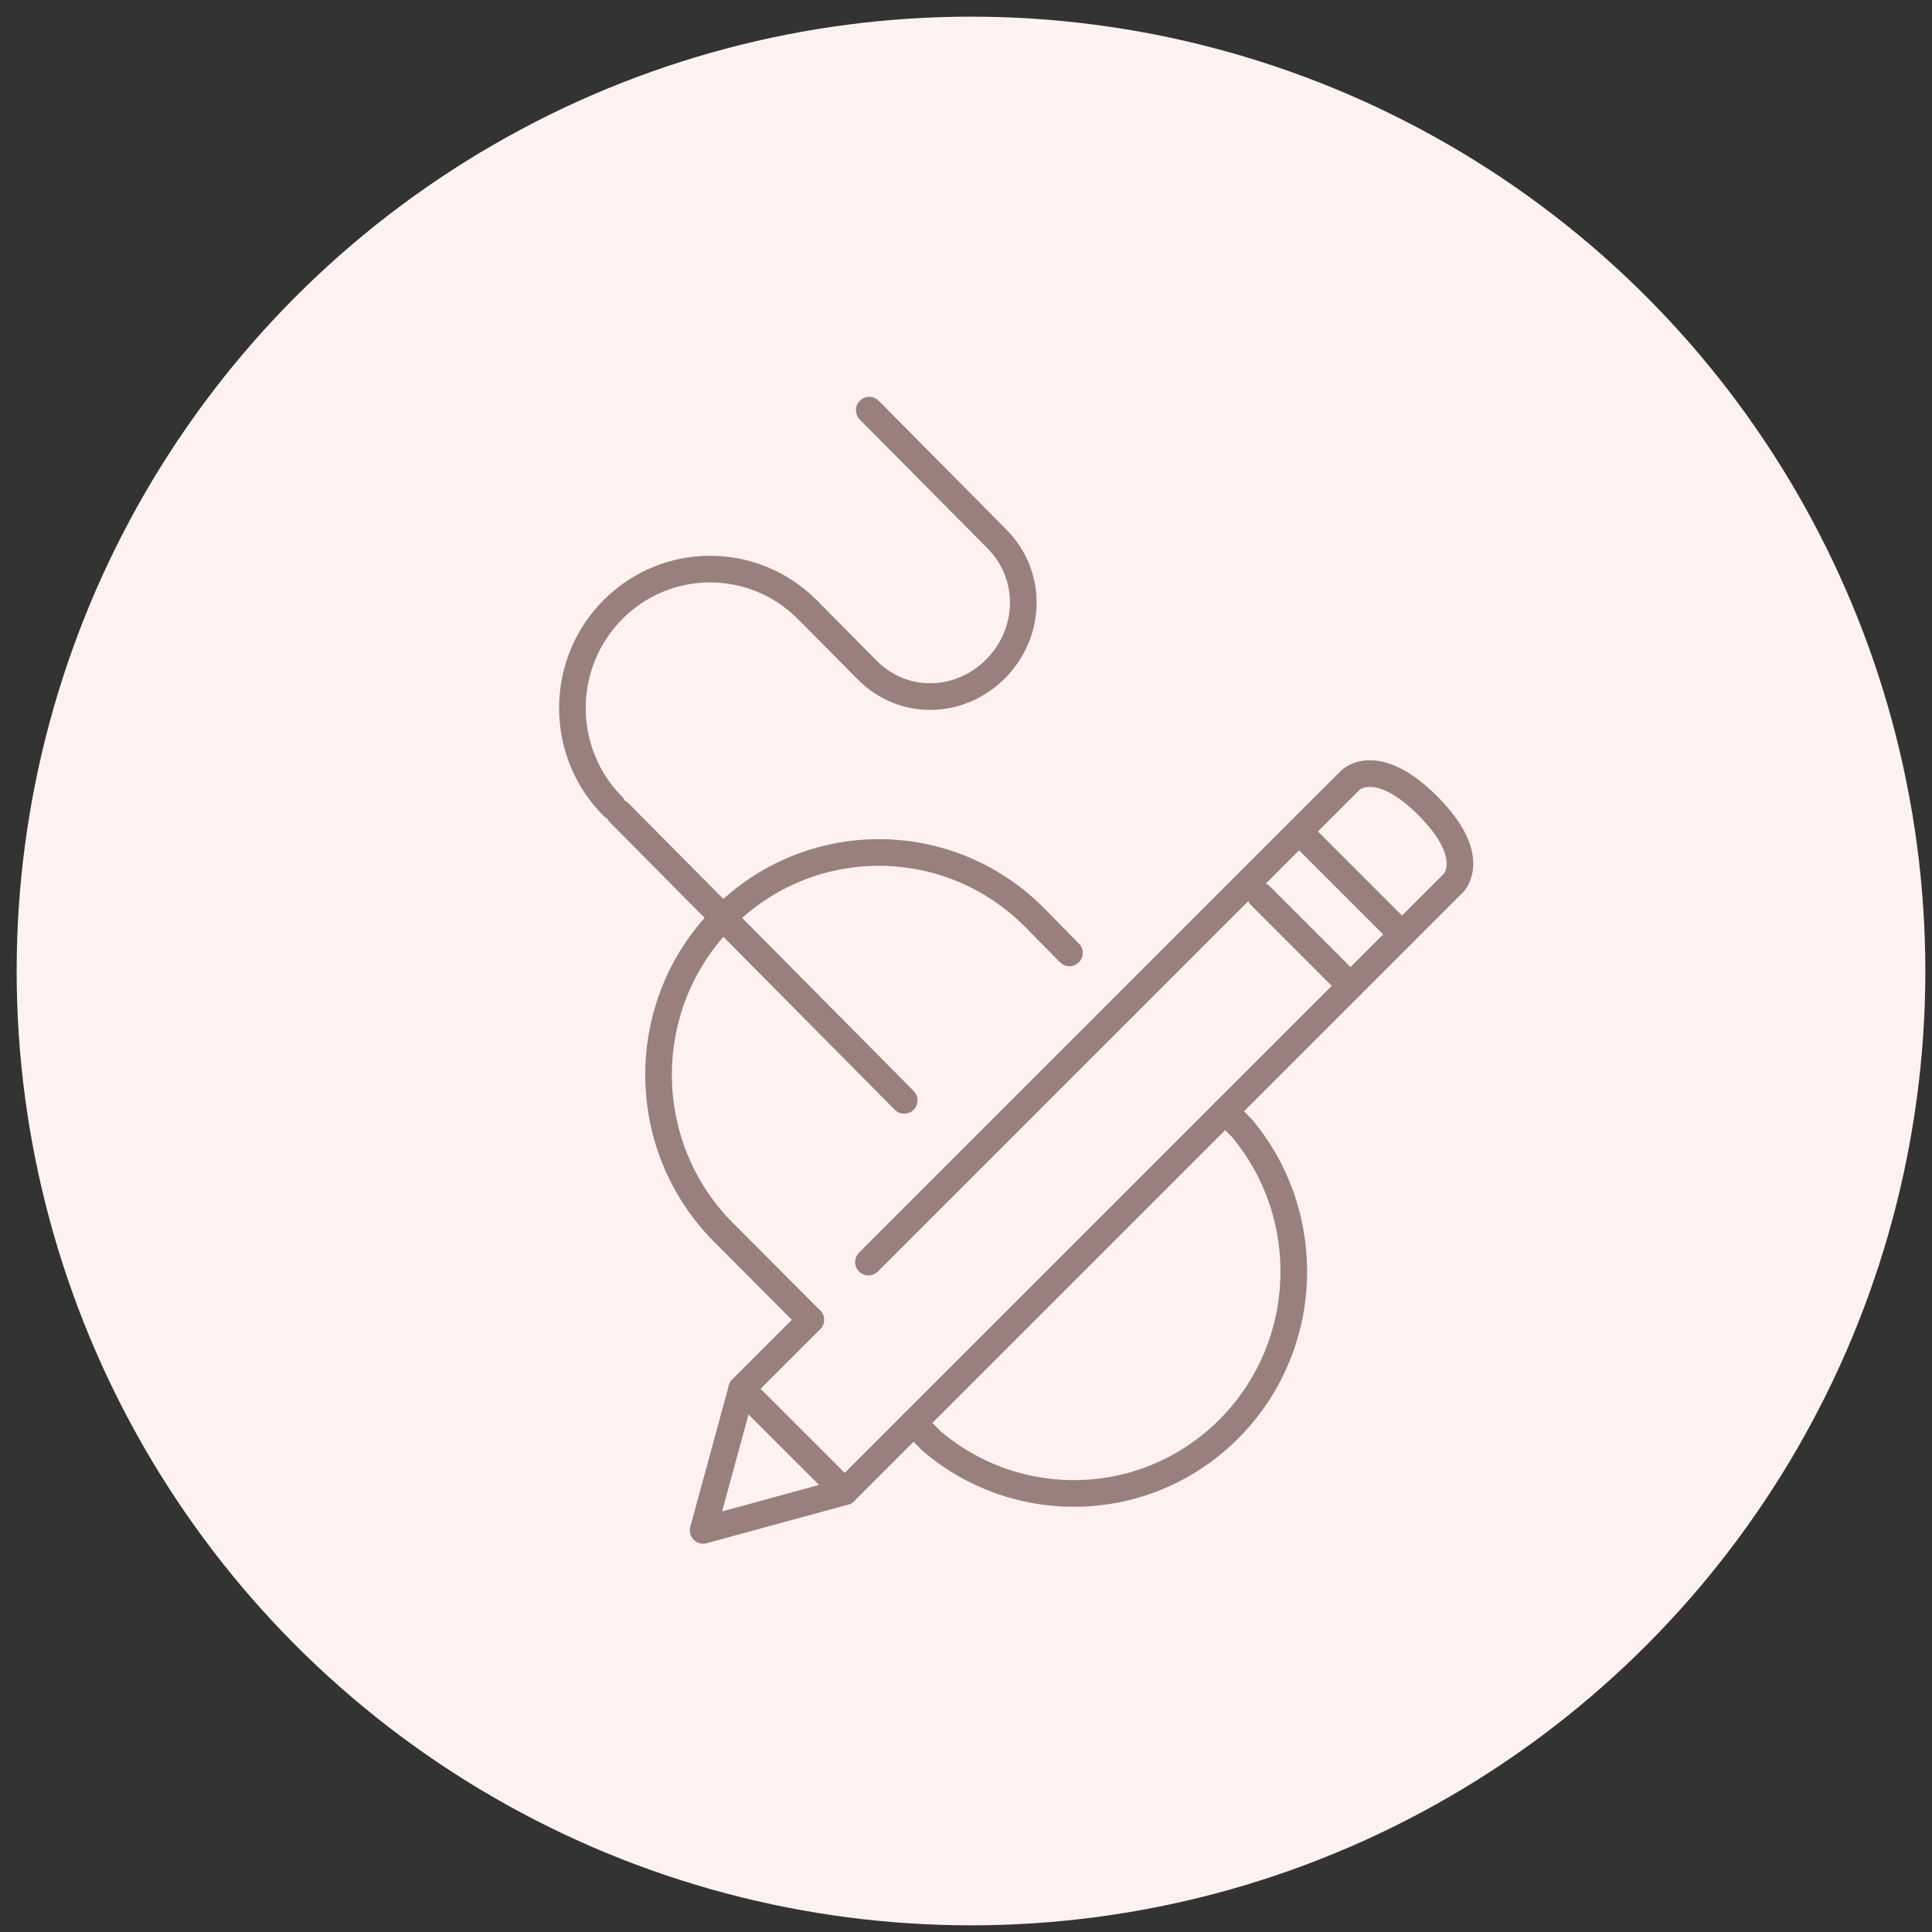 <?xml version="1.0" encoding="utf-8"?>
<!-- Generator: Adobe Illustrator 16.0.0, SVG Export Plug-In . SVG Version: 6.00 Build 0)  -->
<!DOCTYPE svg PUBLIC "-//W3C//DTD SVG 1.1//EN" "http://www.w3.org/Graphics/SVG/1.1/DTD/svg11.dtd">
<svg version="1.1" xmlns="http://www.w3.org/2000/svg" xmlns:xlink="http://www.w3.org/1999/xlink" x="0px" y="0px" width="145px"
	 height="145px" viewBox="0 0 145 145" enable-background="new 0 0 145 145" xml:space="preserve">
<rect x="0" y="0" width="145" height="145" fill="#333333" stroke="none"/>
<g id="Calque_1">
	<circle fill="#FDF2F0" cx="72.875" cy="72.875" r="71.625"/>
</g>
<g id="Calque_2" display="none">
	<g display="inline">
		<path fill="none" stroke="#9A807C" stroke-width="2" stroke-linecap="round" stroke-linejoin="round" stroke-miterlimit="10" d="
			M108.202,98.666H39.615c-4.94,0-8.946-4.006-8.946-8.944V42.008c0-4.941,4.006-8.947,8.946-8.947h68.587
			c4.94,0,8.945,4.005,8.945,8.947v47.713C117.147,94.66,113.143,98.666,108.202,98.666z"/>
		
			<line fill="none" stroke="#9A807C" stroke-width="2" stroke-linecap="round" stroke-linejoin="round" stroke-miterlimit="10" x1="30.668" y1="43.499" x2="117.147" y2="43.499"/>
		
			<line fill="none" stroke="#9A807C" stroke-width="2" stroke-linecap="round" stroke-linejoin="round" stroke-miterlimit="10" x1="30.668" y1="86.738" x2="117.147" y2="86.738"/>
		
			<line fill="none" stroke="#9A807C" stroke-width="2" stroke-linecap="round" stroke-linejoin="round" stroke-miterlimit="10" x1="76.892" y1="92.7" x2="70.926" y2="92.7"/>
		
			<line fill="none" stroke="#9A807C" stroke-width="2" stroke-linecap="round" stroke-linejoin="round" stroke-miterlimit="10" x1="38.124" y1="50.953" x2="47.07" y2="50.953"/>
		
			<line fill="none" stroke="#9A807C" stroke-width="2" stroke-linecap="round" stroke-linejoin="round" stroke-miterlimit="10" x1="54.524" y1="50.953" x2="61.98" y2="50.953"/>
		
			<line fill="none" stroke="#9A807C" stroke-width="2" stroke-linecap="round" stroke-linejoin="round" stroke-miterlimit="10" x1="70.926" y1="50.953" x2="78.382" y2="50.953"/>
		
			<line fill="none" stroke="#9A807C" stroke-width="2" stroke-linecap="round" stroke-linejoin="round" stroke-miterlimit="10" x1="85.835" y1="50.953" x2="93.292" y2="50.953"/>
		
			<line fill="none" stroke="#9A807C" stroke-width="2" stroke-linecap="round" stroke-linejoin="round" stroke-miterlimit="10" x1="100.745" y1="50.953" x2="108.202" y2="50.953"/>
		
			<line fill="none" stroke="#9A807C" stroke-width="2" stroke-linecap="round" stroke-linejoin="round" stroke-miterlimit="10" x1="108.202" y1="61.39" x2="93.292" y2="61.39"/>
		
			<line fill="none" stroke="#9A807C" stroke-width="2" stroke-linecap="round" stroke-linejoin="round" stroke-miterlimit="10" x1="108.17" y1="68.847" x2="93.261" y2="68.847"/>
		
			<line fill="none" stroke="#9A807C" stroke-width="2" stroke-linecap="round" stroke-linejoin="round" stroke-miterlimit="10" x1="108.17" y1="74.809" x2="93.261" y2="74.809"/>
		<path fill="none" stroke="#9A807C" stroke-width="2" stroke-linecap="round" stroke-linejoin="round" stroke-miterlimit="10" d="
			M38.124,80.773l9.957-12.171c1.79-2.188,5.134-2.188,6.924,0l9.956,12.171"/>
		<path fill="none" stroke="#9A807C" stroke-width="2" stroke-linecap="round" stroke-linejoin="round" stroke-miterlimit="10" d="
			M66.452,74.809l5.784-5.782c1.747-1.748,4.579-1.748,6.326,0l5.782,5.782"/>
		
			<circle fill="none" stroke="#9A807C" stroke-width="2" stroke-linecap="round" stroke-linejoin="round" stroke-miterlimit="10" cx="63.47" cy="61.39" r="4.473"/>
		
			<line fill="none" stroke="#9A807C" stroke-width="2" stroke-linecap="round" stroke-linejoin="round" stroke-miterlimit="10" x1="63.472" y1="98.666" x2="58.998" y2="110.594"/>
		
			<line fill="none" stroke="#9A807C" stroke-width="2" stroke-linecap="round" stroke-linejoin="round" stroke-miterlimit="10" x1="84.344" y1="98.666" x2="88.817" y2="110.594"/>
		
			<line fill="none" stroke="#9A807C" stroke-width="2" stroke-linecap="round" stroke-linejoin="round" stroke-miterlimit="10" x1="42.597" y1="110.594" x2="73.908" y2="110.594"/>
		
			<line fill="none" stroke="#9A807C" stroke-width="2" stroke-linecap="round" stroke-linejoin="round" stroke-miterlimit="10" x1="105.22" y1="110.594" x2="73.908" y2="110.594"/>
	</g>
</g>
<g id="Calque_3" display="none">
	<g display="inline">
		
			<line fill="none" stroke="#9A807C" stroke-width="2" stroke-linecap="round" stroke-linejoin="round" stroke-miterlimit="10" x1="40.03" y1="34.388" x2="69.142" y2="34.388"/>
		
			<line fill="none" stroke="#9A807C" stroke-width="2" stroke-linecap="round" stroke-linejoin="round" stroke-miterlimit="10" x1="80.461" y1="34.388" x2="109.572" y2="34.388"/>
		
			<circle fill="none" stroke="#9A807C" stroke-width="2" stroke-linecap="round" stroke-linejoin="round" stroke-miterlimit="10" cx="35.179" cy="34.388" r="4.852"/>
		
			<circle fill="none" stroke="#9A807C" stroke-width="2" stroke-linecap="round" stroke-linejoin="round" stroke-miterlimit="10" cx="114.424" cy="34.388" r="4.852"/>
		
			<polyline fill="none" stroke="#9A807C" stroke-width="2" stroke-linecap="round" stroke-linejoin="round" stroke-miterlimit="10" points="
			33.862,69.968 28.71,69.968 28.71,79.672 38.413,79.672 38.413,69.968 33.862,69.968 		"/>
		
			<polyline fill="none" stroke="#9A807C" stroke-width="2" stroke-linecap="round" stroke-linejoin="round" stroke-miterlimit="10" points="
			114.123,69.968 109.572,69.968 109.572,79.672 119.275,79.672 119.275,69.968 114.123,69.968 		"/>
		<path fill="none" stroke="#9A807C" stroke-width="2" stroke-linecap="round" stroke-linejoin="round" stroke-miterlimit="10" d="
			M69.142,34.713c-18.445,2.211-33.073,16.811-35.28,35.255"/>
		<path fill="none" stroke="#9A807C" stroke-width="2" stroke-linecap="round" stroke-linejoin="round" stroke-miterlimit="10" d="
			M114.123,69.968c-2.207-18.445-16.834-33.044-35.279-35.255"/>
		
			<polyline fill="none" stroke="#9A807C" stroke-width="2" stroke-linecap="round" stroke-linejoin="round" stroke-miterlimit="10" points="
			69.142,34.713 69.142,39.241 78.844,39.241 78.844,34.713 		"/>
		
			<polyline fill="none" stroke="#9A807C" stroke-width="2" stroke-linecap="round" stroke-linejoin="round" stroke-miterlimit="10" points="
			69.142,34.713 69.142,29.537 78.844,29.537 78.844,34.713 		"/>
		
			<line fill="none" stroke="#9A807C" stroke-width="2" stroke-linecap="round" stroke-linejoin="round" stroke-miterlimit="10" x1="69.142" y1="50.56" x2="78.844" y2="50.56"/>
		
			<line fill="none" stroke="#9A807C" stroke-width="2" stroke-linecap="round" stroke-linejoin="round" stroke-miterlimit="10" x1="73.992" y1="50.56" x2="73.992" y2="71.586"/>
		<path fill="none" stroke="#9A807C" stroke-width="2" stroke-linecap="round" stroke-linejoin="round" stroke-miterlimit="10" d="
			M73.992,71.586c2.681,0,4.852,2.172,4.852,4.851c0,2.681-2.171,4.852-4.852,4.852c-2.679,0-4.85-2.171-4.85-4.852"/>
		<path fill="none" stroke="#9A807C" stroke-width="2" stroke-linecap="round" stroke-linejoin="round" stroke-miterlimit="10" d="
			M83.697,92.609l6.469-16.172c0,0-11.322-16.172-11.322-25.877"/>
		<path fill="none" stroke="#9A807C" stroke-width="2" stroke-linecap="round" stroke-linejoin="round" stroke-miterlimit="10" d="
			M64.289,92.609L57.82,76.438c0,0,11.322-16.172,11.322-25.877"/>
		
			<polyline fill="none" stroke="#9A807C" stroke-width="2" stroke-linecap="round" stroke-linejoin="round" stroke-miterlimit="10" points="
			73.992,102.313 90.166,102.313 90.166,94.227 57.82,94.227 57.82,102.313 62.672,102.313 62.672,113.634 		"/>
		
			<line fill="none" stroke="#9A807C" stroke-width="2" stroke-linecap="round" stroke-linejoin="round" stroke-miterlimit="10" x1="86.931" y1="102.313" x2="86.931" y2="113.634"/>
	</g>
</g>
<g id="Calque_4">
	<g>
		
			<polyline fill="none" stroke="#9A807C" stroke-width="2" stroke-linecap="round" stroke-linejoin="round" stroke-miterlimit="10" points="
			55.668,104.232 52.771,114.857 63.396,111.959 		"/>
		<path fill="none" stroke="#9A807C" stroke-width="2" stroke-linecap="round" stroke-linejoin="round" stroke-miterlimit="10" d="
			M97.496,62.404l3.866-3.863c0,0,1.931-1.933,5.796,1.931c3.862,3.865,1.931,5.796,1.931,5.796l-3.865,3.863"/>
		
			<line fill="none" stroke="#9A807C" stroke-width="2" stroke-linecap="round" stroke-linejoin="round" stroke-miterlimit="10" x1="91.96" y1="83.395" x2="68.563" y2="106.794"/>
		
			<polyline fill="none" stroke="#9A807C" stroke-width="2" stroke-linecap="round" stroke-linejoin="round" stroke-miterlimit="10" points="
			91.96,83.395 105.224,70.131 97.496,62.404 84.291,75.61 		"/>
		
			<line fill="none" stroke="#9A807C" stroke-width="2" stroke-linecap="round" stroke-linejoin="round" stroke-miterlimit="10" x1="84.292" y1="75.61" x2="65.178" y2="94.723"/>
		
			<polyline fill="none" stroke="#9A807C" stroke-width="2" stroke-linecap="round" stroke-linejoin="round" stroke-miterlimit="10" points="
			60.846,99.056 55.668,104.232 63.396,111.959 68.563,106.794 		"/>
		<path fill="none" stroke="#9A807C" stroke-width="2" stroke-linecap="round" stroke-linejoin="round" stroke-miterlimit="10" d="
			M80.263,71.518l-2.61-2.65c-6.458-6.516-16.927-6.516-23.384,0c-6.457,6.515-6.457,17.078,0,23.593l6.577,6.596"/>
		<path fill="none" stroke="#9A807C" stroke-width="2" stroke-linecap="round" stroke-linejoin="round" stroke-miterlimit="10" d="
			M91.96,83.395l1.231,1.252c5.503,6.555,5.204,16.377-0.926,22.561c-6.128,6.183-15.862,6.485-22.359,0.933l-1.344-1.346"/>
		
			<line fill="none" stroke="#9A807C" stroke-width="2" stroke-linecap="round" stroke-linejoin="round" stroke-miterlimit="10" x1="94.601" y1="67.233" x2="101.362" y2="73.994"/>
		<path fill="none" stroke="#9A807C" stroke-width="2" stroke-linecap="round" stroke-linejoin="round" stroke-miterlimit="10" d="
			M45.988,60.511c-4.037-4.072-4.037-10.673,0-14.747c4.034-4.07,10.578-4.07,14.612,0"/>
		<path fill="none" stroke="#9A807C" stroke-width="2" stroke-linecap="round" stroke-linejoin="round" stroke-miterlimit="10" d="
			M65.238,30.783l8.136,8.207l1.46,1.475c2.692,2.714,2.585,7.01-0.105,9.725c-2.689,2.714-6.946,2.821-9.636,0.106l-4.383-4.424"/>
		
			<polyline fill="none" stroke="#9A807C" stroke-width="2" stroke-linecap="round" stroke-linejoin="round" stroke-miterlimit="10" points="
			67.862,82.584 54.268,68.867 46.473,61.002 		"/>
	</g>
</g>
</svg>
